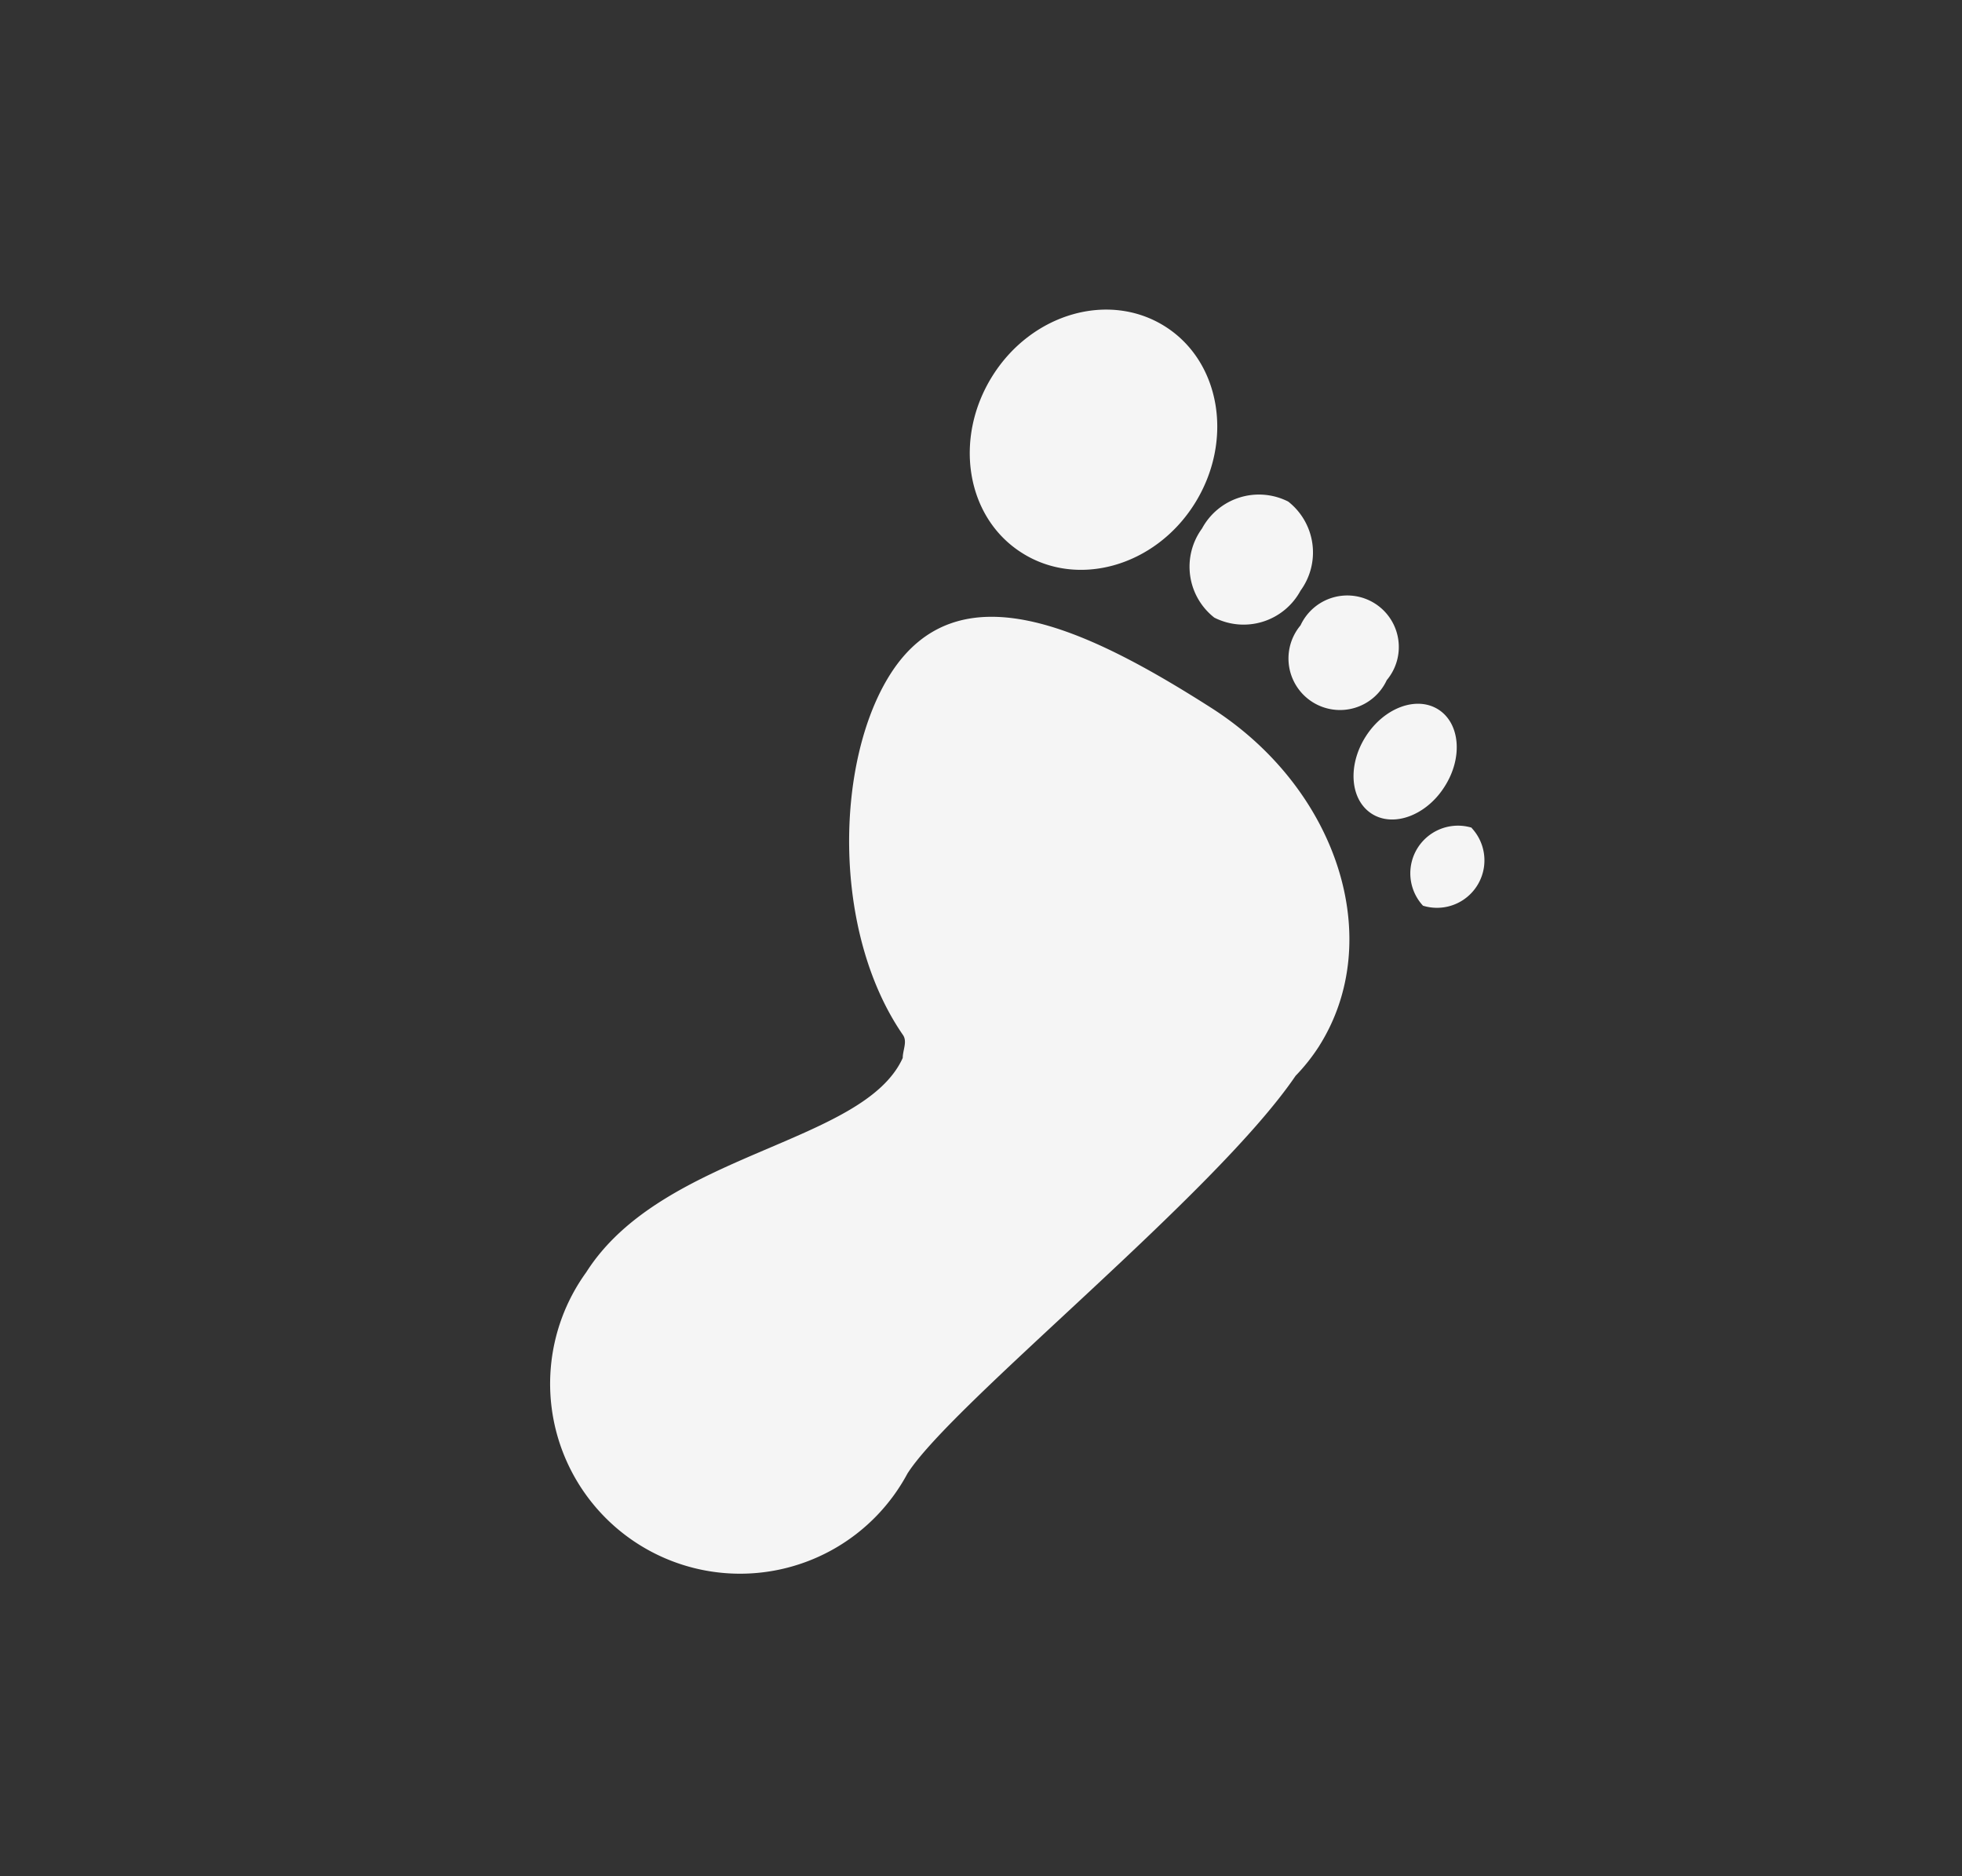 <svg xmlns="http://www.w3.org/2000/svg" viewBox="0 0 91 87"><rect x="0" y="0" width="91" height="87" fill="#333333" stroke="none"/><defs><style>.cls-1{fill:#f5f5f5;}</style></defs><g id="Capa_1" data-name="Capa 1"><path class="cls-1" d="M61.19,48.5a8.85,8.85,0,0,1-1.1,1.39c-3.74,5.5-15.92,15.18-18,18.44A8.81,8.81,0,1,1,27.19,59c3.53-5.56,12.86-5.92,14.68-9.94h0c0-.37.23-.77,0-1.08-3.3-4.8-3.13-12.69-.58-16.71,3.13-4.93,9-2.2,14.88,1.55s8.14,10.77,5,15.71ZM47.4,25.64c2.58,1.64,6.17.63,8-2.27s1.23-6.59-1.36-8.23-6.17-.62-8,2.28S44.8,24,47.4,25.64Zm8.35-1.13a3,3,0,0,0,.57,4.13,3,3,0,0,0,4-1.25,3,3,0,0,0-.57-4.13,3,3,0,0,0-4,1.25ZM60.32,29a2.39,2.39,0,1,0,4,2.54,2.39,2.39,0,1,0-4-2.54ZM67,36.48c.86-1.34.72-2.94-.29-3.58s-2.52-.08-3.37,1.26-.72,2.94.29,3.58,2.53.07,3.37-1.26Zm1.25,1.9A2.21,2.21,0,0,0,66,42a2.2,2.2,0,0,0,2.27-3.59Zm0,0"/></g></svg>